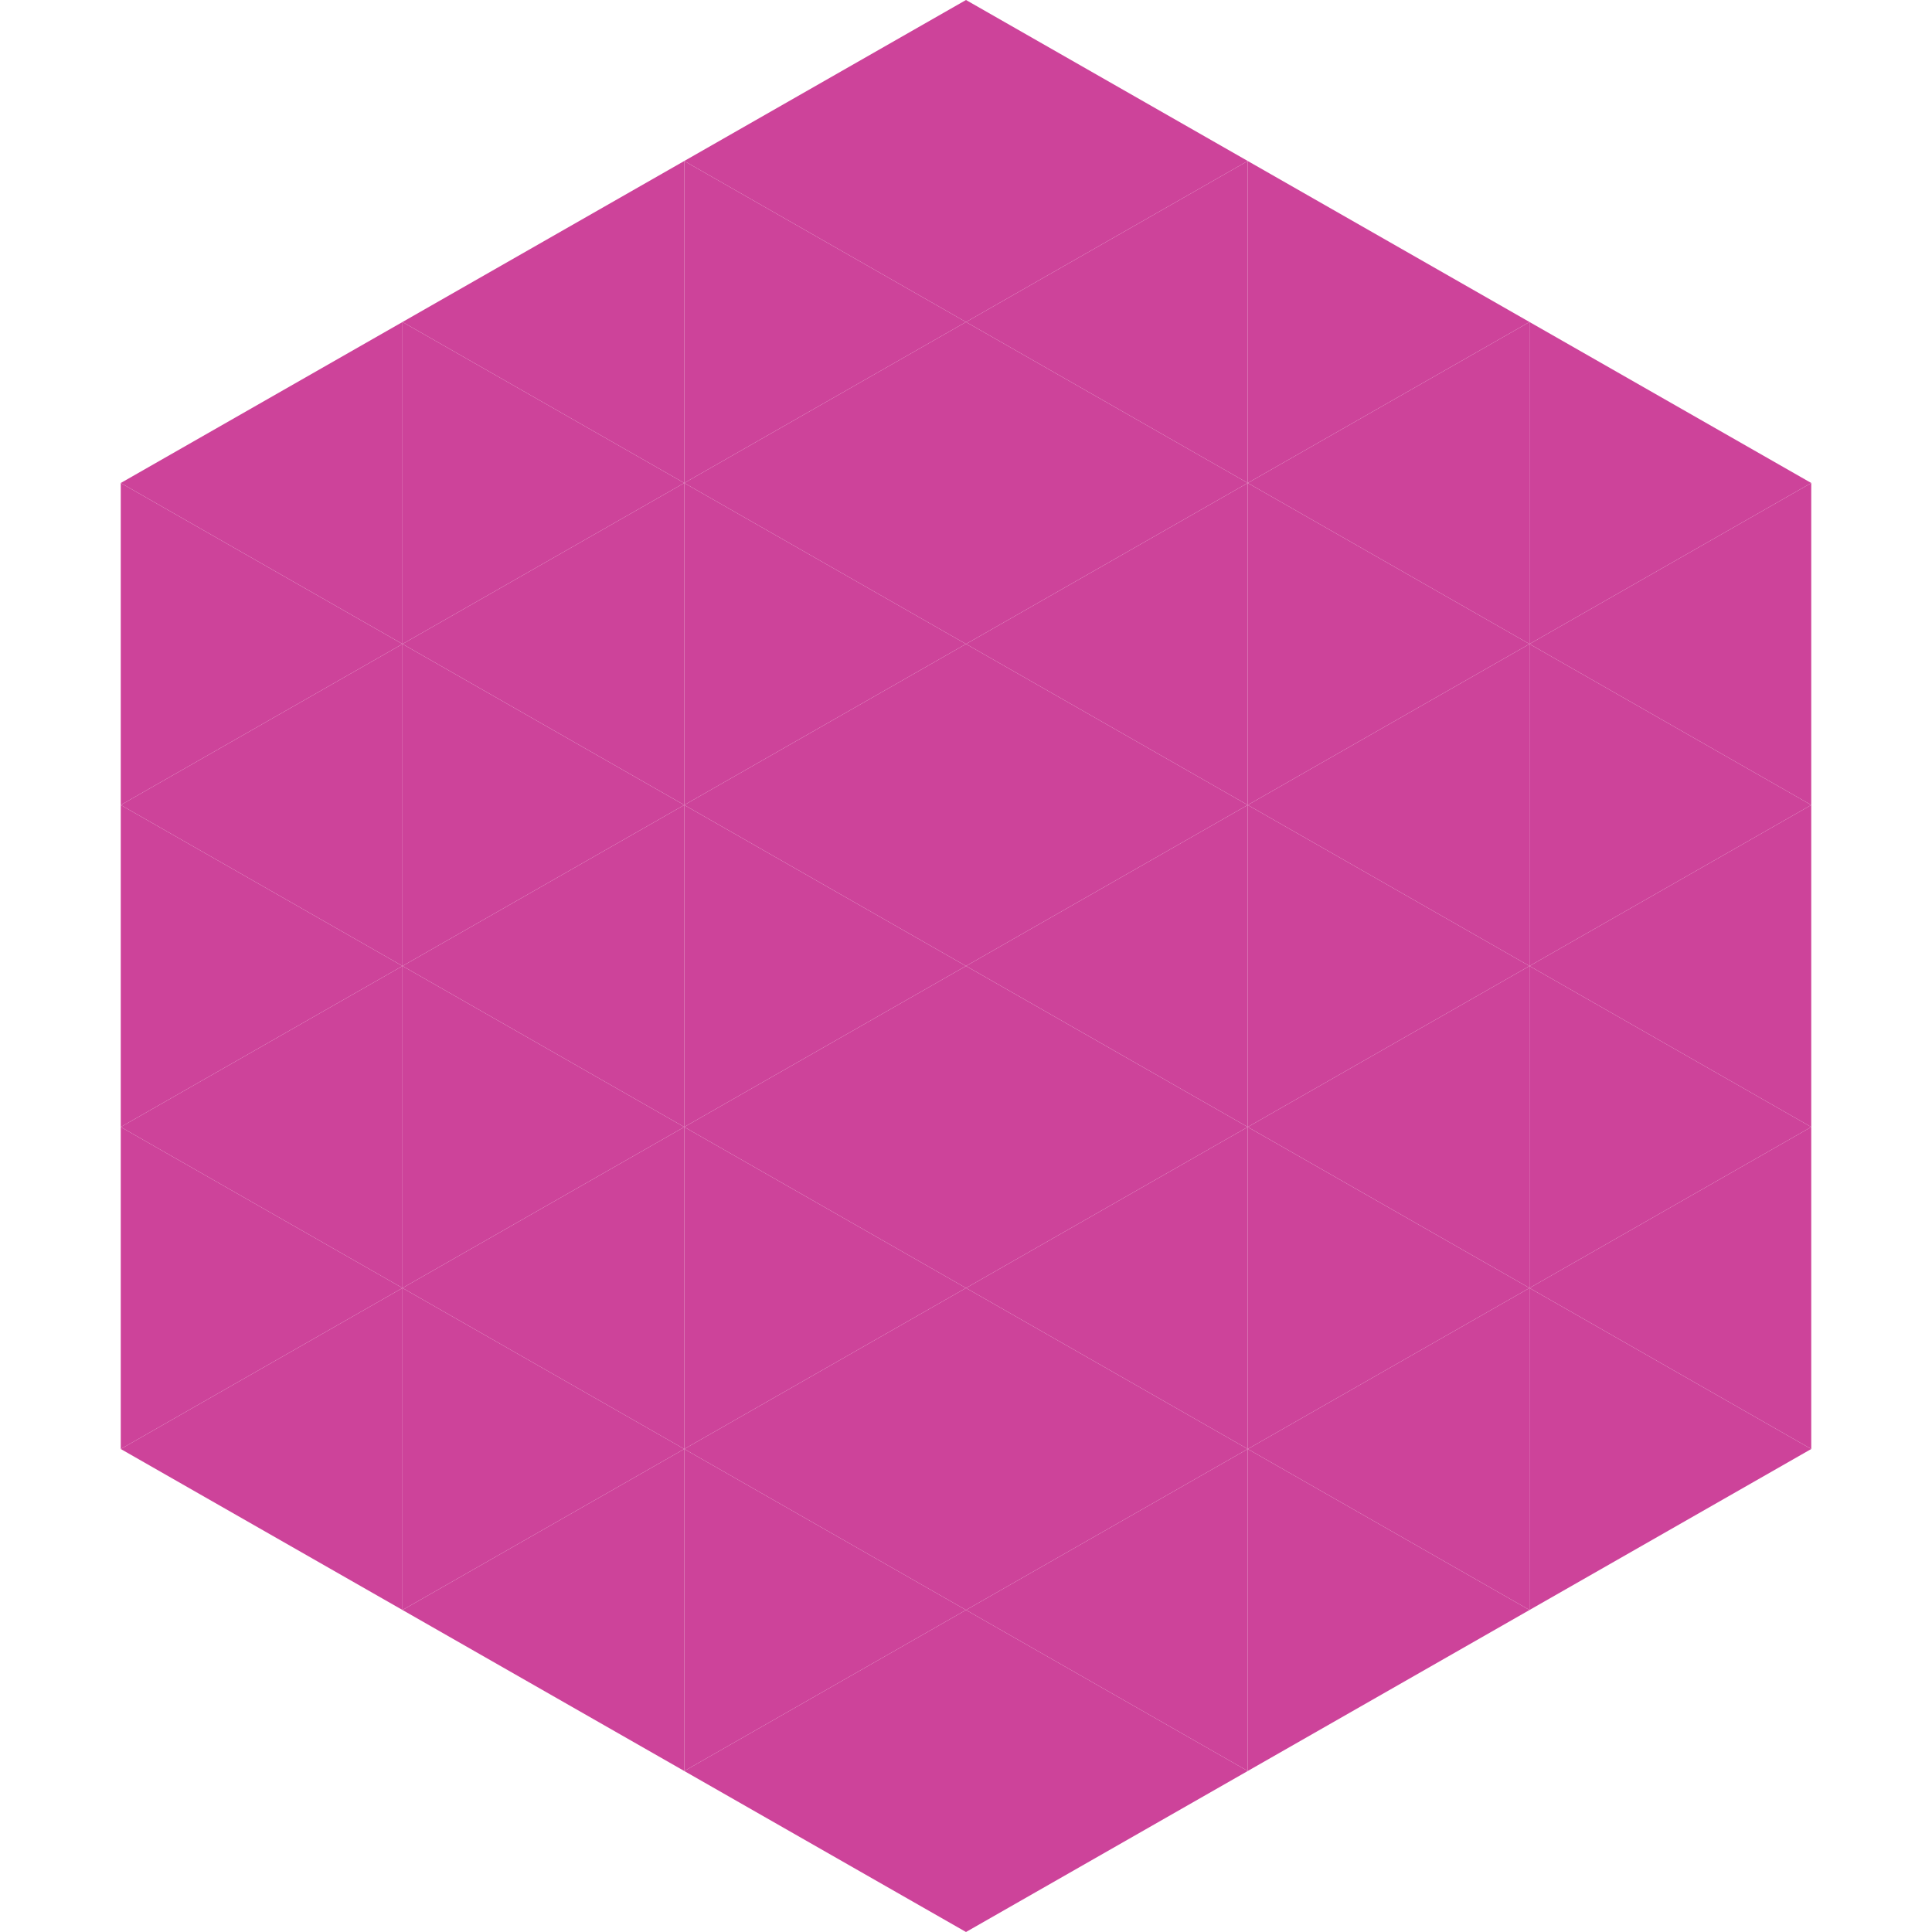 <?xml version="1.0"?>
<!-- Generated by SVGo -->
<svg width="240" height="240"
     xmlns="http://www.w3.org/2000/svg"
     xmlns:xlink="http://www.w3.org/1999/xlink">
<polygon points="50,40 15,60 50,80" style="fill:rgb(205,67,154)" />
<polygon points="190,40 225,60 190,80" style="fill:rgb(205,67,154)" />
<polygon points="15,60 50,80 15,100" style="fill:rgb(205,67,154)" />
<polygon points="225,60 190,80 225,100" style="fill:rgb(205,67,154)" />
<polygon points="50,80 15,100 50,120" style="fill:rgb(205,67,154)" />
<polygon points="190,80 225,100 190,120" style="fill:rgb(205,67,154)" />
<polygon points="15,100 50,120 15,140" style="fill:rgb(205,67,154)" />
<polygon points="225,100 190,120 225,140" style="fill:rgb(205,67,154)" />
<polygon points="50,120 15,140 50,160" style="fill:rgb(205,67,154)" />
<polygon points="190,120 225,140 190,160" style="fill:rgb(205,67,154)" />
<polygon points="15,140 50,160 15,180" style="fill:rgb(205,67,154)" />
<polygon points="225,140 190,160 225,180" style="fill:rgb(205,67,154)" />
<polygon points="50,160 15,180 50,200" style="fill:rgb(205,67,154)" />
<polygon points="190,160 225,180 190,200" style="fill:rgb(205,67,154)" />
<polygon points="15,180 50,200 15,220" style="fill:rgb(255,255,255); fill-opacity:0" />
<polygon points="225,180 190,200 225,220" style="fill:rgb(255,255,255); fill-opacity:0" />
<polygon points="50,0 85,20 50,40" style="fill:rgb(255,255,255); fill-opacity:0" />
<polygon points="190,0 155,20 190,40" style="fill:rgb(255,255,255); fill-opacity:0" />
<polygon points="85,20 50,40 85,60" style="fill:rgb(205,67,154)" />
<polygon points="155,20 190,40 155,60" style="fill:rgb(205,67,154)" />
<polygon points="50,40 85,60 50,80" style="fill:rgb(205,67,154)" />
<polygon points="190,40 155,60 190,80" style="fill:rgb(205,67,154)" />
<polygon points="85,60 50,80 85,100" style="fill:rgb(205,67,154)" />
<polygon points="155,60 190,80 155,100" style="fill:rgb(205,67,154)" />
<polygon points="50,80 85,100 50,120" style="fill:rgb(205,67,154)" />
<polygon points="190,80 155,100 190,120" style="fill:rgb(205,67,154)" />
<polygon points="85,100 50,120 85,140" style="fill:rgb(205,67,154)" />
<polygon points="155,100 190,120 155,140" style="fill:rgb(205,67,154)" />
<polygon points="50,120 85,140 50,160" style="fill:rgb(205,67,154)" />
<polygon points="190,120 155,140 190,160" style="fill:rgb(205,67,154)" />
<polygon points="85,140 50,160 85,180" style="fill:rgb(205,67,154)" />
<polygon points="155,140 190,160 155,180" style="fill:rgb(205,67,154)" />
<polygon points="50,160 85,180 50,200" style="fill:rgb(205,67,154)" />
<polygon points="190,160 155,180 190,200" style="fill:rgb(205,67,154)" />
<polygon points="85,180 50,200 85,220" style="fill:rgb(205,67,154)" />
<polygon points="155,180 190,200 155,220" style="fill:rgb(205,67,154)" />
<polygon points="120,0 85,20 120,40" style="fill:rgb(205,67,154)" />
<polygon points="120,0 155,20 120,40" style="fill:rgb(205,67,154)" />
<polygon points="85,20 120,40 85,60" style="fill:rgb(205,67,154)" />
<polygon points="155,20 120,40 155,60" style="fill:rgb(205,67,154)" />
<polygon points="120,40 85,60 120,80" style="fill:rgb(205,67,154)" />
<polygon points="120,40 155,60 120,80" style="fill:rgb(205,67,154)" />
<polygon points="85,60 120,80 85,100" style="fill:rgb(205,67,154)" />
<polygon points="155,60 120,80 155,100" style="fill:rgb(205,67,154)" />
<polygon points="120,80 85,100 120,120" style="fill:rgb(205,67,154)" />
<polygon points="120,80 155,100 120,120" style="fill:rgb(205,67,154)" />
<polygon points="85,100 120,120 85,140" style="fill:rgb(205,67,154)" />
<polygon points="155,100 120,120 155,140" style="fill:rgb(205,67,154)" />
<polygon points="120,120 85,140 120,160" style="fill:rgb(205,67,154)" />
<polygon points="120,120 155,140 120,160" style="fill:rgb(205,67,154)" />
<polygon points="85,140 120,160 85,180" style="fill:rgb(205,67,154)" />
<polygon points="155,140 120,160 155,180" style="fill:rgb(205,67,154)" />
<polygon points="120,160 85,180 120,200" style="fill:rgb(205,67,154)" />
<polygon points="120,160 155,180 120,200" style="fill:rgb(205,67,154)" />
<polygon points="85,180 120,200 85,220" style="fill:rgb(205,67,154)" />
<polygon points="155,180 120,200 155,220" style="fill:rgb(205,67,154)" />
<polygon points="120,200 85,220 120,240" style="fill:rgb(205,67,154)" />
<polygon points="120,200 155,220 120,240" style="fill:rgb(205,67,154)" />
<polygon points="85,220 120,240 85,260" style="fill:rgb(255,255,255); fill-opacity:0" />
<polygon points="155,220 120,240 155,260" style="fill:rgb(255,255,255); fill-opacity:0" />
</svg>

